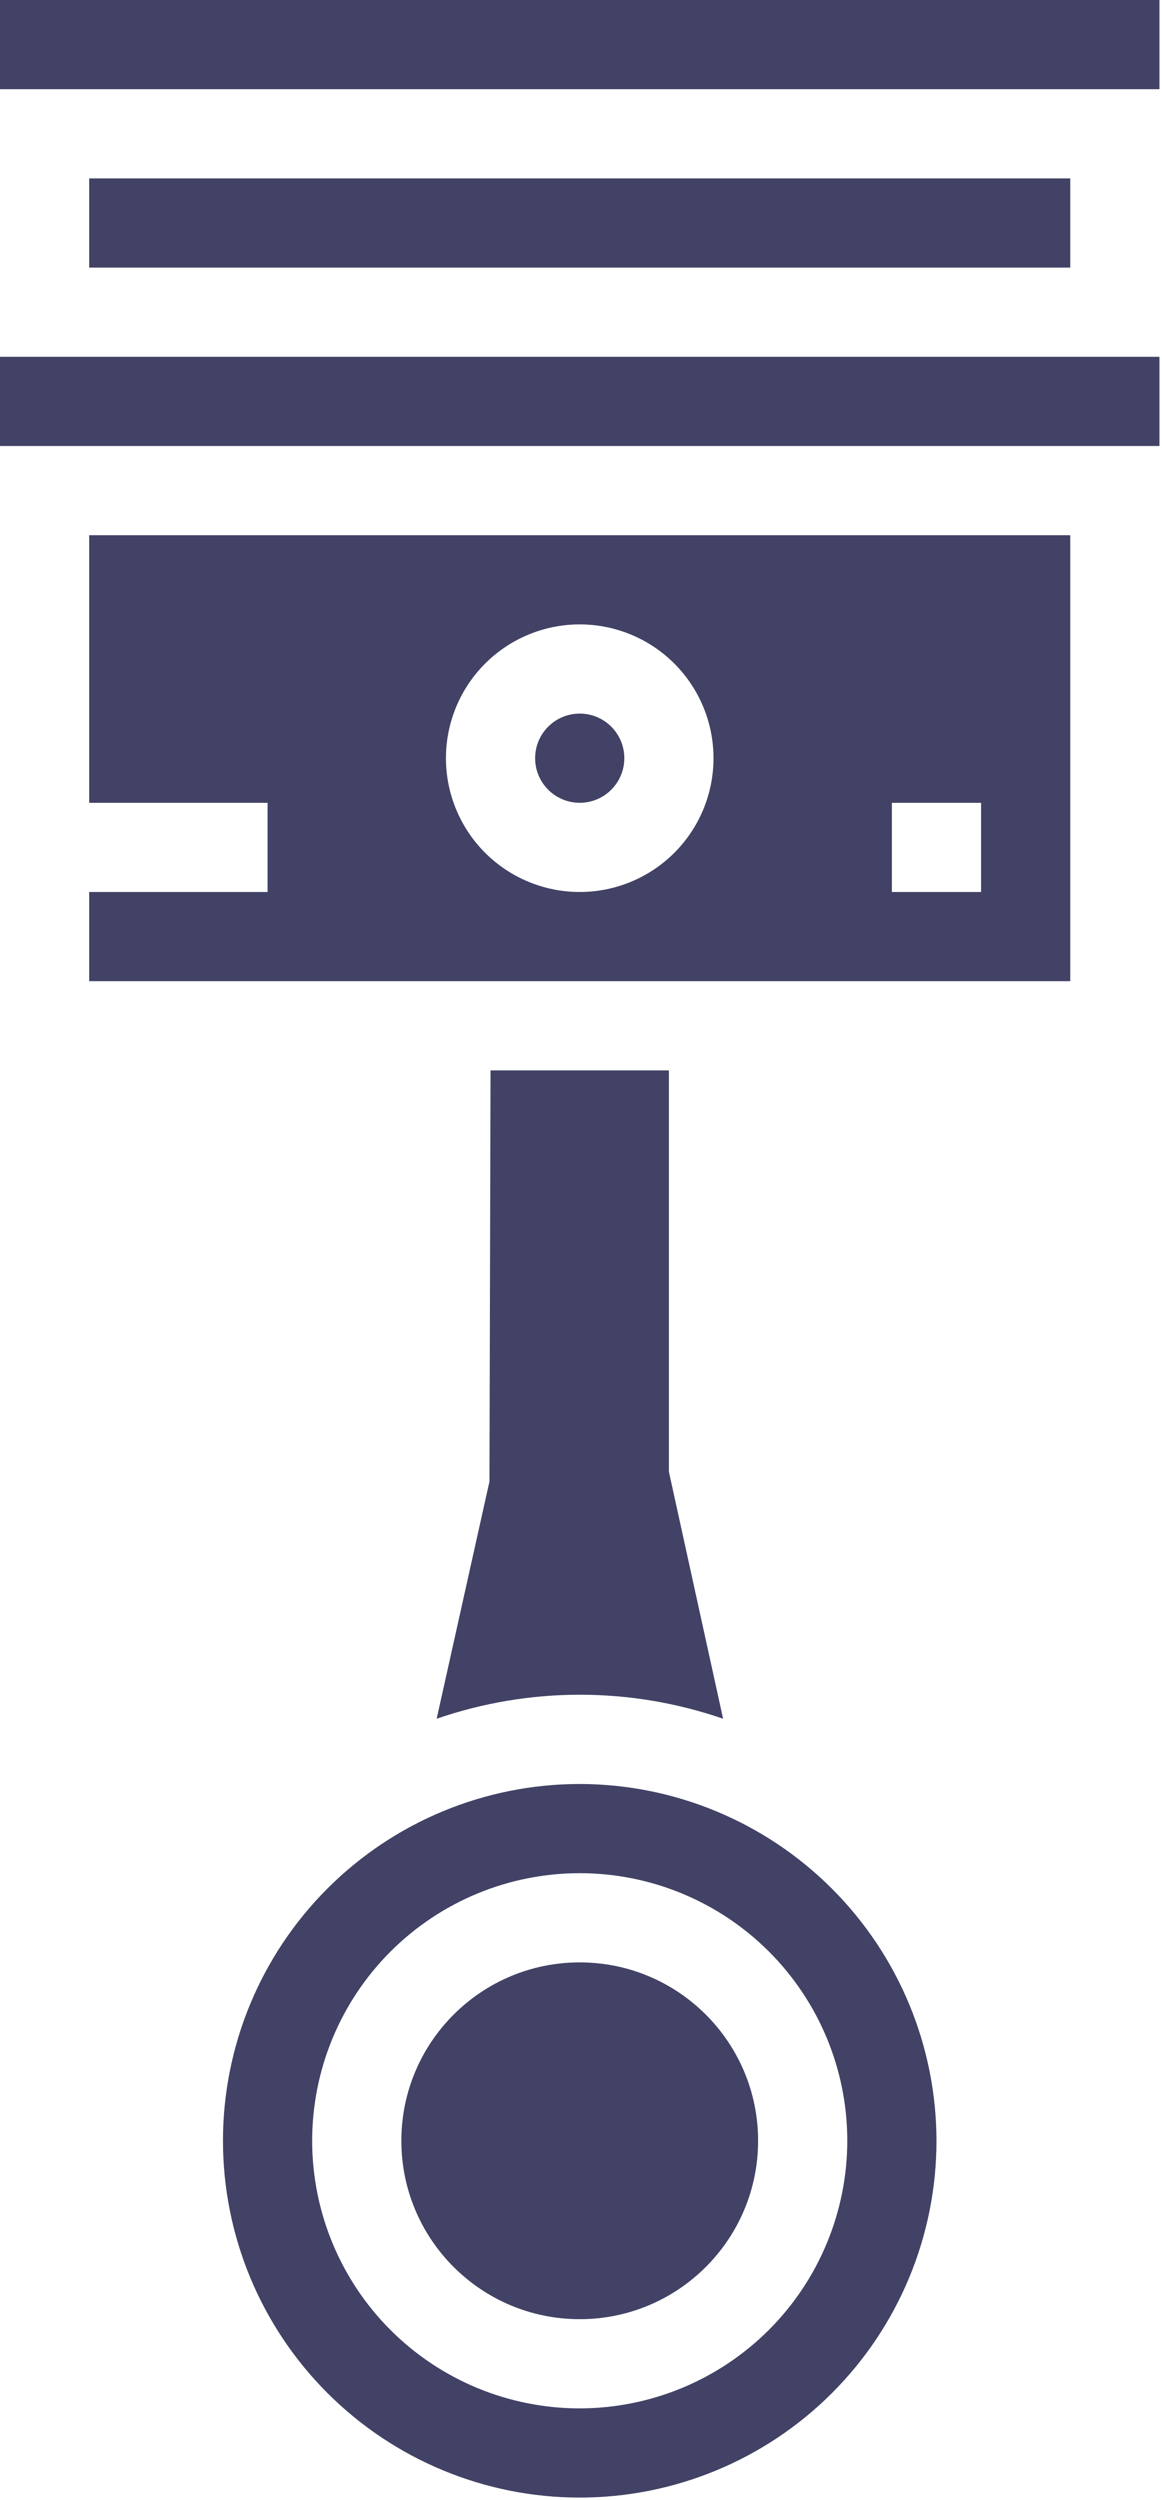 <svg width="304" height="654" viewBox="0 0 304 654" fill="none" xmlns="http://www.w3.org/2000/svg">
<path d="M163.333 198.333C163.333 204.776 158.109 210 151.667 210C145.224 210 140 204.776 140 198.333C140 191.891 145.224 186.667 151.667 186.667C158.109 186.667 163.333 191.891 163.333 198.333Z" fill="#414265"/>
<path d="M198.333 560C198.333 585.771 177.437 606.667 151.667 606.667C125.896 606.667 105 585.771 105 560C105 534.229 125.896 513.333 151.667 513.333C177.437 513.333 198.333 534.229 198.333 560Z" fill="#414265"/>
<path d="M128.333 280L128.052 387.531L114.24 449.599C138.516 441.224 164.901 441.224 189.177 449.599L175 385V280H128.333Z" fill="#414265"/>
<path d="M23.333 210H70V233.333H23.333V256.667H280V140H23.333V210ZM233.333 210H256.667V233.333H233.333V210ZM151.667 163.333C160.948 163.333 169.855 167.021 176.416 173.583C182.977 180.146 186.666 189.053 186.666 198.333C186.666 207.613 182.979 216.521 176.416 223.082C169.854 229.643 160.947 233.332 151.667 233.332C142.387 233.332 133.479 229.645 126.917 223.082C120.356 216.519 116.667 207.613 116.667 198.333C116.667 189.053 120.355 180.145 126.917 173.583C133.48 167.022 142.387 163.333 151.667 163.333Z" fill="#414265"/>
<path d="M151.667 466.667C126.912 466.667 103.172 476.5 85.672 494.005C68.167 511.505 58.333 535.245 58.333 560C58.333 584.755 68.167 608.495 85.672 625.995C103.172 643.5 126.912 653.333 151.667 653.333C176.421 653.333 200.161 643.5 217.661 625.995C235.167 608.495 245 584.755 245 560C244.974 535.255 235.13 511.531 217.631 494.036C200.136 476.536 176.412 466.692 151.667 466.667ZM151.667 630C133.099 630 115.297 622.625 102.167 609.5C89.042 596.37 81.667 578.568 81.667 560C81.667 541.432 89.042 523.631 102.167 510.5C115.297 497.375 133.099 490 151.667 490C170.235 490 188.036 497.375 201.167 510.5C214.292 523.63 221.667 541.432 221.667 560C221.646 578.557 214.266 596.355 201.145 609.479C188.02 622.598 170.224 629.979 151.667 630Z" fill="#414265"/>
<path d="M23.333 46.667H280V70H23.333V46.667Z" fill="#414265"/>
<path d="M0 0H303.333V23.333H0V0Z" fill="#414265"/>
<path d="M0 93.333H303.333V116.667H0V93.333Z" fill="#414265"/>
</svg>
